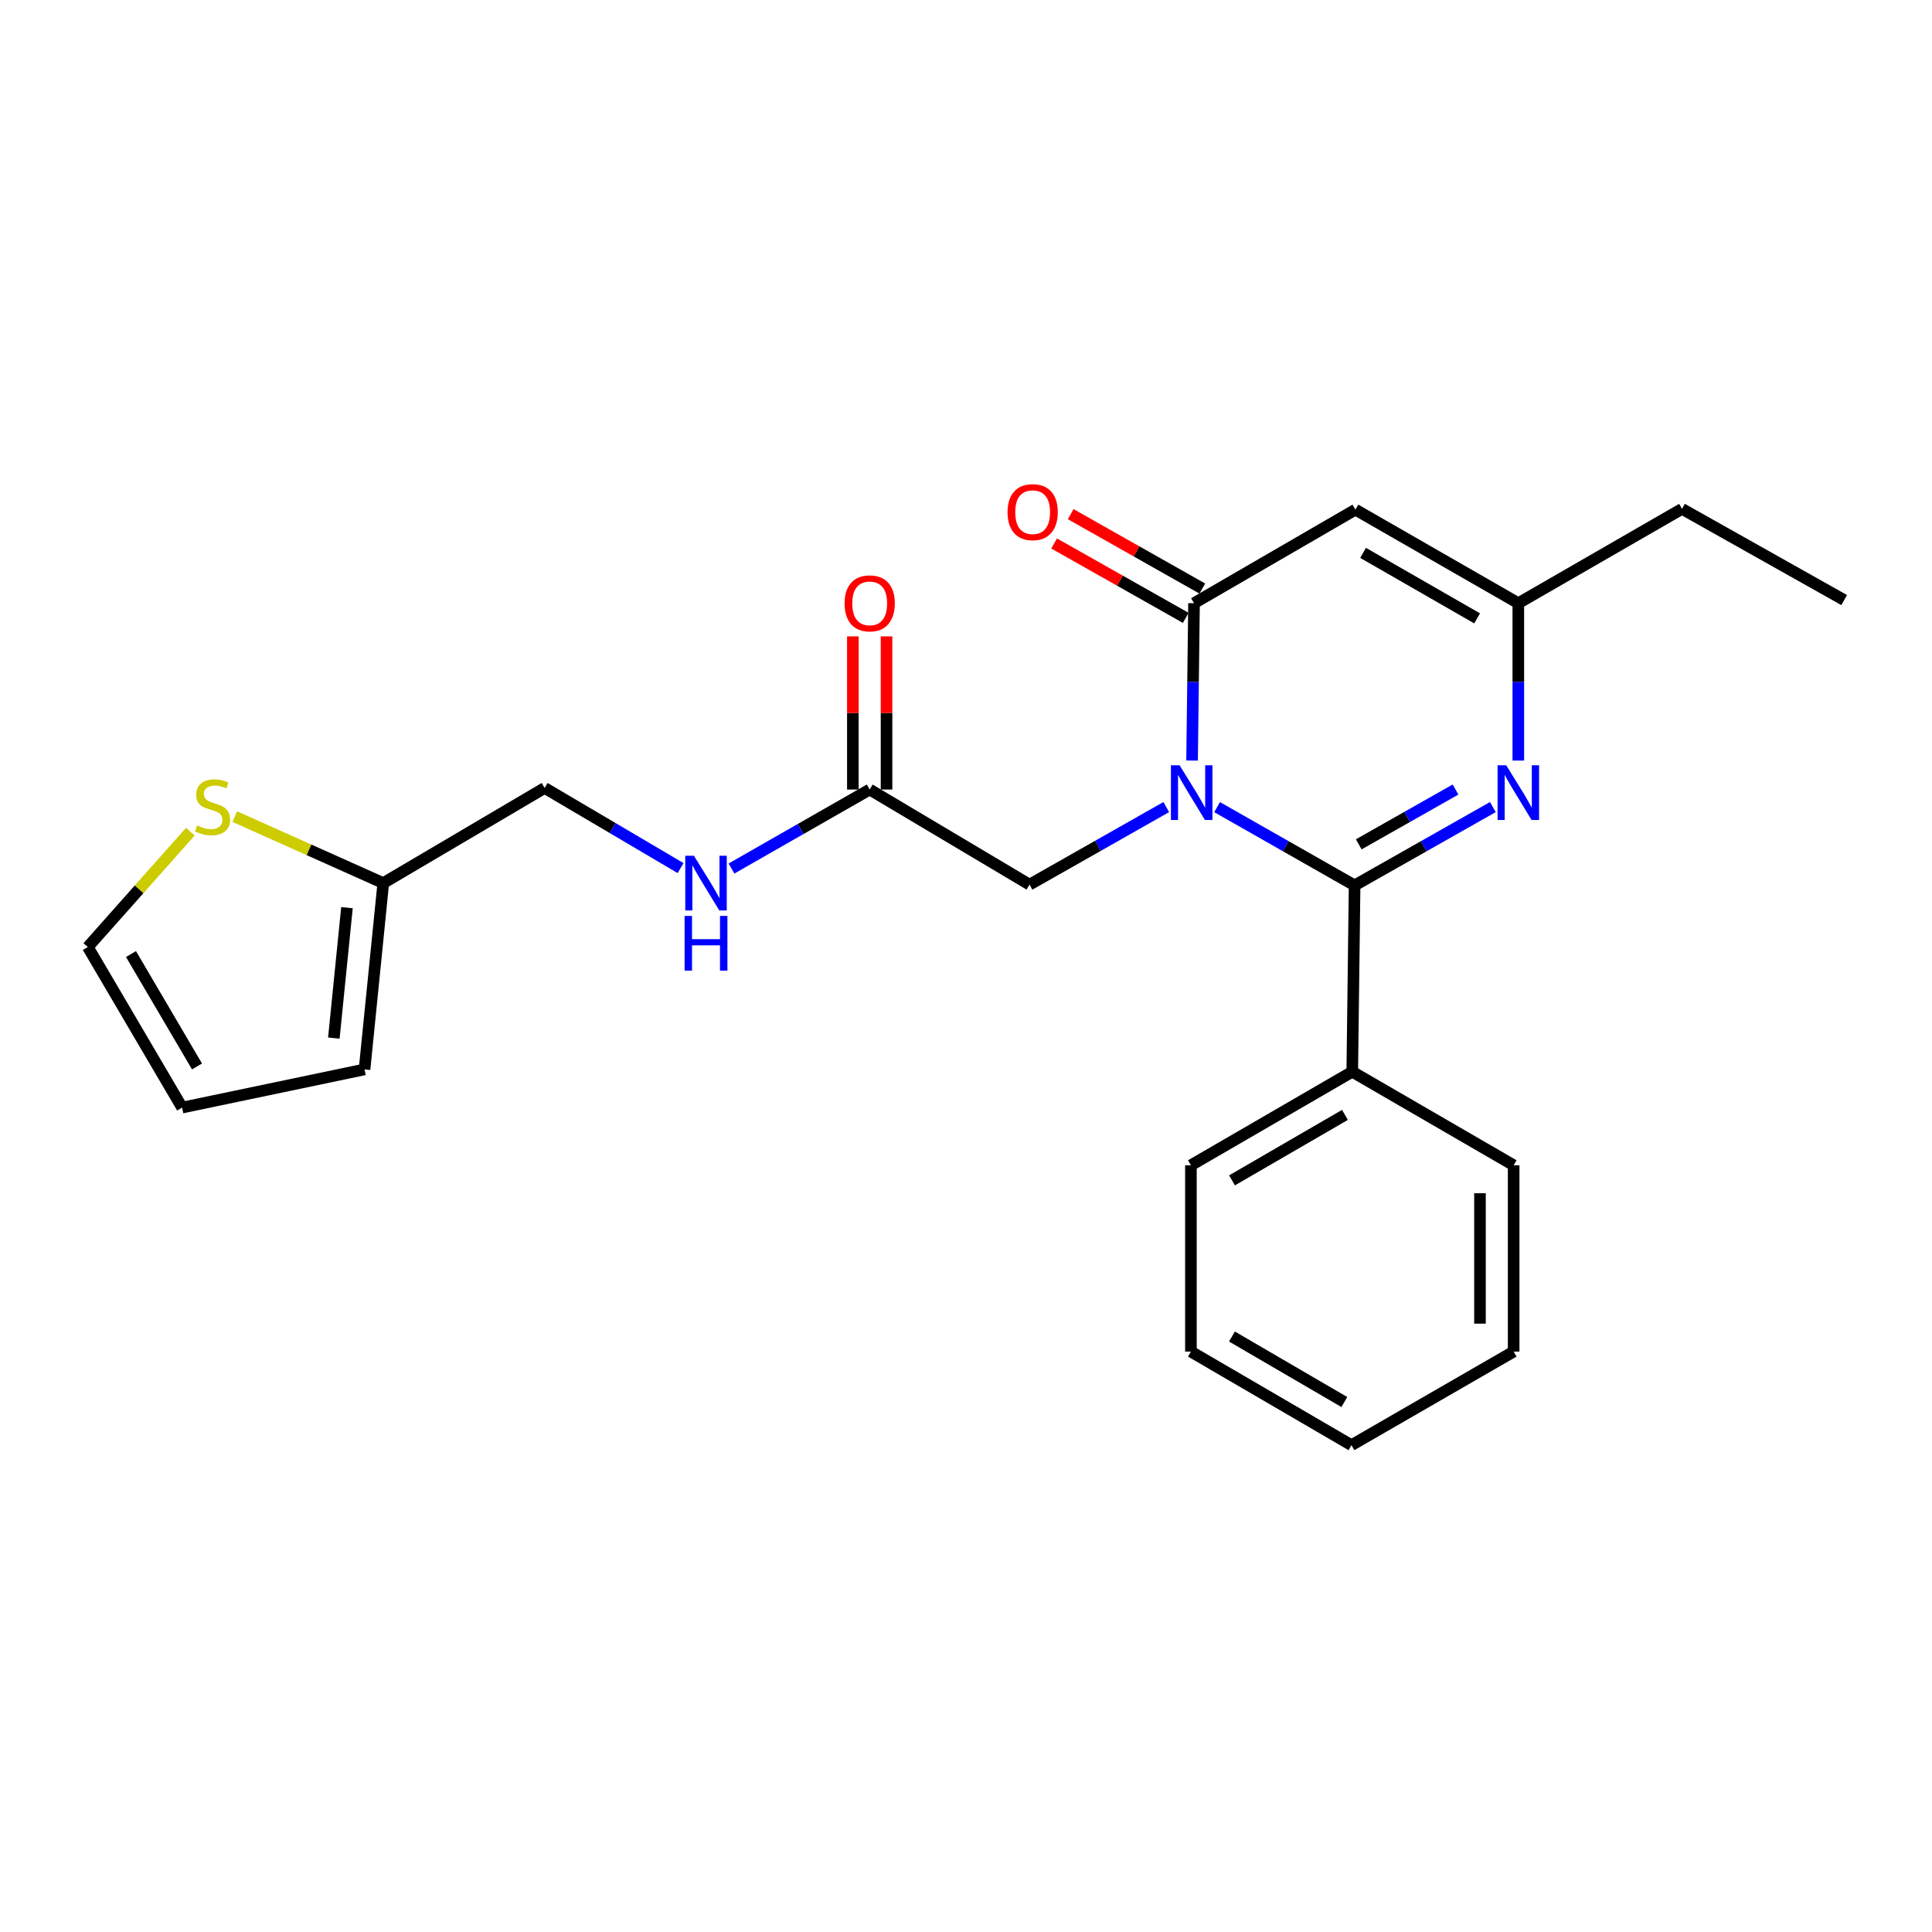 <?xml version='1.0' encoding='iso-8859-1'?>
<svg version='1.1' baseProfile='full'
              xmlns='http://www.w3.org/2000/svg'
                      xmlns:rdkit='http://www.rdkit.org/xml'
                      xmlns:xlink='http://www.w3.org/1999/xlink'
                  xml:space='preserve'
width='1000px' height='1000px' viewBox='0 0 1000 1000'>
<!-- END OF HEADER -->
<rect style='opacity:1.0;fill:#FFFFFF;stroke:none' width='1000' height='1000' x='0' y='0'> </rect>
<path class='bond-0' d='M 629.978,417.771 L 665.559,438.023' style='fill:none;fill-rule:evenodd;stroke:#0000FF;stroke-width:6px;stroke-linecap:butt;stroke-linejoin:miter;stroke-opacity:1' />
<path class='bond-0' d='M 665.559,438.023 L 701.139,458.275' style='fill:none;fill-rule:evenodd;stroke:#000000;stroke-width:6px;stroke-linecap:butt;stroke-linejoin:miter;stroke-opacity:1' />
<path class='bond-1' d='M 617.017,393.666 L 617.52,352.943' style='fill:none;fill-rule:evenodd;stroke:#0000FF;stroke-width:6px;stroke-linecap:butt;stroke-linejoin:miter;stroke-opacity:1' />
<path class='bond-1' d='M 617.52,352.943 L 618.023,312.221' style='fill:none;fill-rule:evenodd;stroke:#000000;stroke-width:6px;stroke-linecap:butt;stroke-linejoin:miter;stroke-opacity:1' />
<path class='bond-5' d='M 603.66,417.737 L 568.271,437.807' style='fill:none;fill-rule:evenodd;stroke:#0000FF;stroke-width:6px;stroke-linecap:butt;stroke-linejoin:miter;stroke-opacity:1' />
<path class='bond-5' d='M 568.271,437.807 L 532.883,457.878' style='fill:none;fill-rule:evenodd;stroke:#000000;stroke-width:6px;stroke-linecap:butt;stroke-linejoin:miter;stroke-opacity:1' />
<path class='bond-2' d='M 701.139,458.275 L 736.923,438.007' style='fill:none;fill-rule:evenodd;stroke:#000000;stroke-width:6px;stroke-linecap:butt;stroke-linejoin:miter;stroke-opacity:1' />
<path class='bond-2' d='M 736.923,438.007 L 772.707,417.739' style='fill:none;fill-rule:evenodd;stroke:#0000FF;stroke-width:6px;stroke-linecap:butt;stroke-linejoin:miter;stroke-opacity:1' />
<path class='bond-2' d='M 703.285,437.029 L 728.334,422.842' style='fill:none;fill-rule:evenodd;stroke:#000000;stroke-width:6px;stroke-linecap:butt;stroke-linejoin:miter;stroke-opacity:1' />
<path class='bond-2' d='M 728.334,422.842 L 753.383,408.654' style='fill:none;fill-rule:evenodd;stroke:#0000FF;stroke-width:6px;stroke-linecap:butt;stroke-linejoin:miter;stroke-opacity:1' />
<path class='bond-9' d='M 701.139,458.275 L 699.929,554.724' style='fill:none;fill-rule:evenodd;stroke:#000000;stroke-width:6px;stroke-linecap:butt;stroke-linejoin:miter;stroke-opacity:1' />
<path class='bond-3' d='M 618.023,312.221 L 701.565,263.788' style='fill:none;fill-rule:evenodd;stroke:#000000;stroke-width:6px;stroke-linecap:butt;stroke-linejoin:miter;stroke-opacity:1' />
<path class='bond-10' d='M 622.311,304.634 L 588.249,285.38' style='fill:none;fill-rule:evenodd;stroke:#000000;stroke-width:6px;stroke-linecap:butt;stroke-linejoin:miter;stroke-opacity:1' />
<path class='bond-10' d='M 588.249,285.38 L 554.186,266.126' style='fill:none;fill-rule:evenodd;stroke:#FF0000;stroke-width:6px;stroke-linecap:butt;stroke-linejoin:miter;stroke-opacity:1' />
<path class='bond-10' d='M 613.734,319.807 L 579.672,300.553' style='fill:none;fill-rule:evenodd;stroke:#000000;stroke-width:6px;stroke-linecap:butt;stroke-linejoin:miter;stroke-opacity:1' />
<path class='bond-10' d='M 579.672,300.553 L 545.61,281.298' style='fill:none;fill-rule:evenodd;stroke:#FF0000;stroke-width:6px;stroke-linecap:butt;stroke-linejoin:miter;stroke-opacity:1' />
<path class='bond-24' d='M 785.882,393.666 L 785.882,352.943' style='fill:none;fill-rule:evenodd;stroke:#0000FF;stroke-width:6px;stroke-linecap:butt;stroke-linejoin:miter;stroke-opacity:1' />
<path class='bond-24' d='M 785.882,352.943 L 785.882,312.221' style='fill:none;fill-rule:evenodd;stroke:#000000;stroke-width:6px;stroke-linecap:butt;stroke-linejoin:miter;stroke-opacity:1' />
<path class='bond-4' d='M 701.565,263.788 L 785.882,312.221' style='fill:none;fill-rule:evenodd;stroke:#000000;stroke-width:6px;stroke-linecap:butt;stroke-linejoin:miter;stroke-opacity:1' />
<path class='bond-4' d='M 705.532,286.166 L 764.554,320.069' style='fill:none;fill-rule:evenodd;stroke:#000000;stroke-width:6px;stroke-linecap:butt;stroke-linejoin:miter;stroke-opacity:1' />
<path class='bond-17' d='M 785.882,312.221 L 870.606,263.391' style='fill:none;fill-rule:evenodd;stroke:#000000;stroke-width:6px;stroke-linecap:butt;stroke-linejoin:miter;stroke-opacity:1' />
<path class='bond-6' d='M 532.883,457.878 L 450.153,408.66' style='fill:none;fill-rule:evenodd;stroke:#000000;stroke-width:6px;stroke-linecap:butt;stroke-linejoin:miter;stroke-opacity:1' />
<path class='bond-11' d='M 450.153,408.66 L 414.381,429.106' style='fill:none;fill-rule:evenodd;stroke:#000000;stroke-width:6px;stroke-linecap:butt;stroke-linejoin:miter;stroke-opacity:1' />
<path class='bond-11' d='M 414.381,429.106 L 378.609,449.551' style='fill:none;fill-rule:evenodd;stroke:#0000FF;stroke-width:6px;stroke-linecap:butt;stroke-linejoin:miter;stroke-opacity:1' />
<path class='bond-15' d='M 458.868,408.66 L 458.868,369.026' style='fill:none;fill-rule:evenodd;stroke:#000000;stroke-width:6px;stroke-linecap:butt;stroke-linejoin:miter;stroke-opacity:1' />
<path class='bond-15' d='M 458.868,369.026 L 458.868,329.392' style='fill:none;fill-rule:evenodd;stroke:#FF0000;stroke-width:6px;stroke-linecap:butt;stroke-linejoin:miter;stroke-opacity:1' />
<path class='bond-15' d='M 441.439,408.66 L 441.439,369.026' style='fill:none;fill-rule:evenodd;stroke:#000000;stroke-width:6px;stroke-linecap:butt;stroke-linejoin:miter;stroke-opacity:1' />
<path class='bond-15' d='M 441.439,369.026 L 441.439,329.392' style='fill:none;fill-rule:evenodd;stroke:#FF0000;stroke-width:6px;stroke-linecap:butt;stroke-linejoin:miter;stroke-opacity:1' />
<path class='bond-7' d='M 121.519,422.678 L 159.951,439.881' style='fill:none;fill-rule:evenodd;stroke:#CCCC00;stroke-width:6px;stroke-linecap:butt;stroke-linejoin:miter;stroke-opacity:1' />
<path class='bond-7' d='M 159.951,439.881 L 198.383,457.084' style='fill:none;fill-rule:evenodd;stroke:#000000;stroke-width:6px;stroke-linecap:butt;stroke-linejoin:miter;stroke-opacity:1' />
<path class='bond-12' d='M 98.509,430.481 L 71.982,460.33' style='fill:none;fill-rule:evenodd;stroke:#CCCC00;stroke-width:6px;stroke-linecap:butt;stroke-linejoin:miter;stroke-opacity:1' />
<path class='bond-12' d='M 71.982,460.33 L 45.455,490.179' style='fill:none;fill-rule:evenodd;stroke:#000000;stroke-width:6px;stroke-linecap:butt;stroke-linejoin:miter;stroke-opacity:1' />
<path class='bond-8' d='M 198.383,457.084 L 281.906,407.847' style='fill:none;fill-rule:evenodd;stroke:#000000;stroke-width:6px;stroke-linecap:butt;stroke-linejoin:miter;stroke-opacity:1' />
<path class='bond-13' d='M 198.383,457.084 L 188.681,553.524' style='fill:none;fill-rule:evenodd;stroke:#000000;stroke-width:6px;stroke-linecap:butt;stroke-linejoin:miter;stroke-opacity:1' />
<path class='bond-13' d='M 179.587,469.805 L 172.795,537.313' style='fill:none;fill-rule:evenodd;stroke:#000000;stroke-width:6px;stroke-linecap:butt;stroke-linejoin:miter;stroke-opacity:1' />
<path class='bond-18' d='M 699.929,554.724 L 616.415,603.147' style='fill:none;fill-rule:evenodd;stroke:#000000;stroke-width:6px;stroke-linecap:butt;stroke-linejoin:miter;stroke-opacity:1' />
<path class='bond-18' d='M 696.144,577.065 L 637.685,610.962' style='fill:none;fill-rule:evenodd;stroke:#000000;stroke-width:6px;stroke-linecap:butt;stroke-linejoin:miter;stroke-opacity:1' />
<path class='bond-19' d='M 699.929,554.724 L 783.462,603.147' style='fill:none;fill-rule:evenodd;stroke:#000000;stroke-width:6px;stroke-linecap:butt;stroke-linejoin:miter;stroke-opacity:1' />
<path class='bond-16' d='M 352.266,449.324 L 317.086,428.585' style='fill:none;fill-rule:evenodd;stroke:#0000FF;stroke-width:6px;stroke-linecap:butt;stroke-linejoin:miter;stroke-opacity:1' />
<path class='bond-16' d='M 317.086,428.585 L 281.906,407.847' style='fill:none;fill-rule:evenodd;stroke:#000000;stroke-width:6px;stroke-linecap:butt;stroke-linejoin:miter;stroke-opacity:1' />
<path class='bond-26' d='M 45.455,490.179 L 94.265,573.286' style='fill:none;fill-rule:evenodd;stroke:#000000;stroke-width:6px;stroke-linecap:butt;stroke-linejoin:miter;stroke-opacity:1' />
<path class='bond-26' d='M 67.805,493.819 L 101.972,551.993' style='fill:none;fill-rule:evenodd;stroke:#000000;stroke-width:6px;stroke-linecap:butt;stroke-linejoin:miter;stroke-opacity:1' />
<path class='bond-14' d='M 188.681,553.524 L 94.265,573.286' style='fill:none;fill-rule:evenodd;stroke:#000000;stroke-width:6px;stroke-linecap:butt;stroke-linejoin:miter;stroke-opacity:1' />
<path class='bond-20' d='M 870.606,263.391 L 954.545,310.604' style='fill:none;fill-rule:evenodd;stroke:#000000;stroke-width:6px;stroke-linecap:butt;stroke-linejoin:miter;stroke-opacity:1' />
<path class='bond-21' d='M 616.415,603.147 L 616.415,699.578' style='fill:none;fill-rule:evenodd;stroke:#000000;stroke-width:6px;stroke-linecap:butt;stroke-linejoin:miter;stroke-opacity:1' />
<path class='bond-22' d='M 783.462,603.147 L 783.462,699.578' style='fill:none;fill-rule:evenodd;stroke:#000000;stroke-width:6px;stroke-linecap:butt;stroke-linejoin:miter;stroke-opacity:1' />
<path class='bond-22' d='M 766.033,617.612 L 766.033,685.113' style='fill:none;fill-rule:evenodd;stroke:#000000;stroke-width:6px;stroke-linecap:butt;stroke-linejoin:miter;stroke-opacity:1' />
<path class='bond-25' d='M 616.415,699.578 L 699.512,748.011' style='fill:none;fill-rule:evenodd;stroke:#000000;stroke-width:6px;stroke-linecap:butt;stroke-linejoin:miter;stroke-opacity:1' />
<path class='bond-25' d='M 637.656,691.785 L 695.824,725.688' style='fill:none;fill-rule:evenodd;stroke:#000000;stroke-width:6px;stroke-linecap:butt;stroke-linejoin:miter;stroke-opacity:1' />
<path class='bond-23' d='M 783.462,699.578 L 699.512,748.011' style='fill:none;fill-rule:evenodd;stroke:#000000;stroke-width:6px;stroke-linecap:butt;stroke-linejoin:miter;stroke-opacity:1' />
<path  class='atom-0' d='M 610.552 396.117
L 619.832 411.117
Q 620.752 412.597, 622.232 415.277
Q 623.712 417.957, 623.792 418.117
L 623.792 396.117
L 627.552 396.117
L 627.552 424.437
L 623.672 424.437
L 613.712 408.037
Q 612.552 406.117, 611.312 403.917
Q 610.112 401.717, 609.752 401.037
L 609.752 424.437
L 606.072 424.437
L 606.072 396.117
L 610.552 396.117
' fill='#0000FF'/>
<path  class='atom-3' d='M 779.622 396.117
L 788.902 411.117
Q 789.822 412.597, 791.302 415.277
Q 792.782 417.957, 792.862 418.117
L 792.862 396.117
L 796.622 396.117
L 796.622 424.437
L 792.742 424.437
L 782.782 408.037
Q 781.622 406.117, 780.382 403.917
Q 779.182 401.717, 778.822 401.037
L 778.822 424.437
L 775.142 424.437
L 775.142 396.117
L 779.622 396.117
' fill='#0000FF'/>
<path  class='atom-8' d='M 102.019 427.25
Q 102.339 427.37, 103.659 427.93
Q 104.979 428.49, 106.419 428.85
Q 107.899 429.17, 109.339 429.17
Q 112.019 429.17, 113.579 427.89
Q 115.139 426.57, 115.139 424.29
Q 115.139 422.73, 114.339 421.77
Q 113.579 420.81, 112.379 420.29
Q 111.179 419.77, 109.179 419.17
Q 106.659 418.41, 105.139 417.69
Q 103.659 416.97, 102.579 415.45
Q 101.539 413.93, 101.539 411.37
Q 101.539 407.81, 103.939 405.61
Q 106.379 403.41, 111.179 403.41
Q 114.459 403.41, 118.179 404.97
L 117.259 408.05
Q 113.859 406.65, 111.299 406.65
Q 108.539 406.65, 107.019 407.81
Q 105.499 408.93, 105.539 410.89
Q 105.539 412.41, 106.299 413.33
Q 107.099 414.25, 108.219 414.77
Q 109.379 415.29, 111.299 415.89
Q 113.859 416.69, 115.379 417.49
Q 116.899 418.29, 117.979 419.93
Q 119.099 421.53, 119.099 424.29
Q 119.099 428.21, 116.459 430.33
Q 113.859 432.41, 109.499 432.41
Q 106.979 432.41, 105.059 431.85
Q 103.179 431.33, 100.939 430.41
L 102.019 427.25
' fill='#CCCC00'/>
<path  class='atom-11' d='M 521.5 265.088
Q 521.5 258.288, 524.86 254.488
Q 528.22 250.688, 534.5 250.688
Q 540.78 250.688, 544.14 254.488
Q 547.5 258.288, 547.5 265.088
Q 547.5 271.968, 544.1 275.888
Q 540.7 279.768, 534.5 279.768
Q 528.26 279.768, 524.86 275.888
Q 521.5 272.008, 521.5 265.088
M 534.5 276.568
Q 538.82 276.568, 541.14 273.688
Q 543.5 270.768, 543.5 265.088
Q 543.5 259.528, 541.14 256.728
Q 538.82 253.888, 534.5 253.888
Q 530.18 253.888, 527.82 256.688
Q 525.5 259.488, 525.5 265.088
Q 525.5 270.808, 527.82 273.688
Q 530.18 276.568, 534.5 276.568
' fill='#FF0000'/>
<path  class='atom-12' d='M 359.17 442.924
L 368.45 457.924
Q 369.37 459.404, 370.85 462.084
Q 372.33 464.764, 372.41 464.924
L 372.41 442.924
L 376.17 442.924
L 376.17 471.244
L 372.29 471.244
L 362.33 454.844
Q 361.17 452.924, 359.93 450.724
Q 358.73 448.524, 358.37 447.844
L 358.37 471.244
L 354.69 471.244
L 354.69 442.924
L 359.17 442.924
' fill='#0000FF'/>
<path  class='atom-12' d='M 354.35 474.076
L 358.19 474.076
L 358.19 486.116
L 372.67 486.116
L 372.67 474.076
L 376.51 474.076
L 376.51 502.396
L 372.67 502.396
L 372.67 489.316
L 358.19 489.316
L 358.19 502.396
L 354.35 502.396
L 354.35 474.076
' fill='#0000FF'/>
<path  class='atom-16' d='M 437.153 312.301
Q 437.153 305.501, 440.513 301.701
Q 443.873 297.901, 450.153 297.901
Q 456.433 297.901, 459.793 301.701
Q 463.153 305.501, 463.153 312.301
Q 463.153 319.181, 459.753 323.101
Q 456.353 326.981, 450.153 326.981
Q 443.913 326.981, 440.513 323.101
Q 437.153 319.221, 437.153 312.301
M 450.153 323.781
Q 454.473 323.781, 456.793 320.901
Q 459.153 317.981, 459.153 312.301
Q 459.153 306.741, 456.793 303.941
Q 454.473 301.101, 450.153 301.101
Q 445.833 301.101, 443.473 303.901
Q 441.153 306.701, 441.153 312.301
Q 441.153 318.021, 443.473 320.901
Q 445.833 323.781, 450.153 323.781
' fill='#FF0000'/>
</svg>
